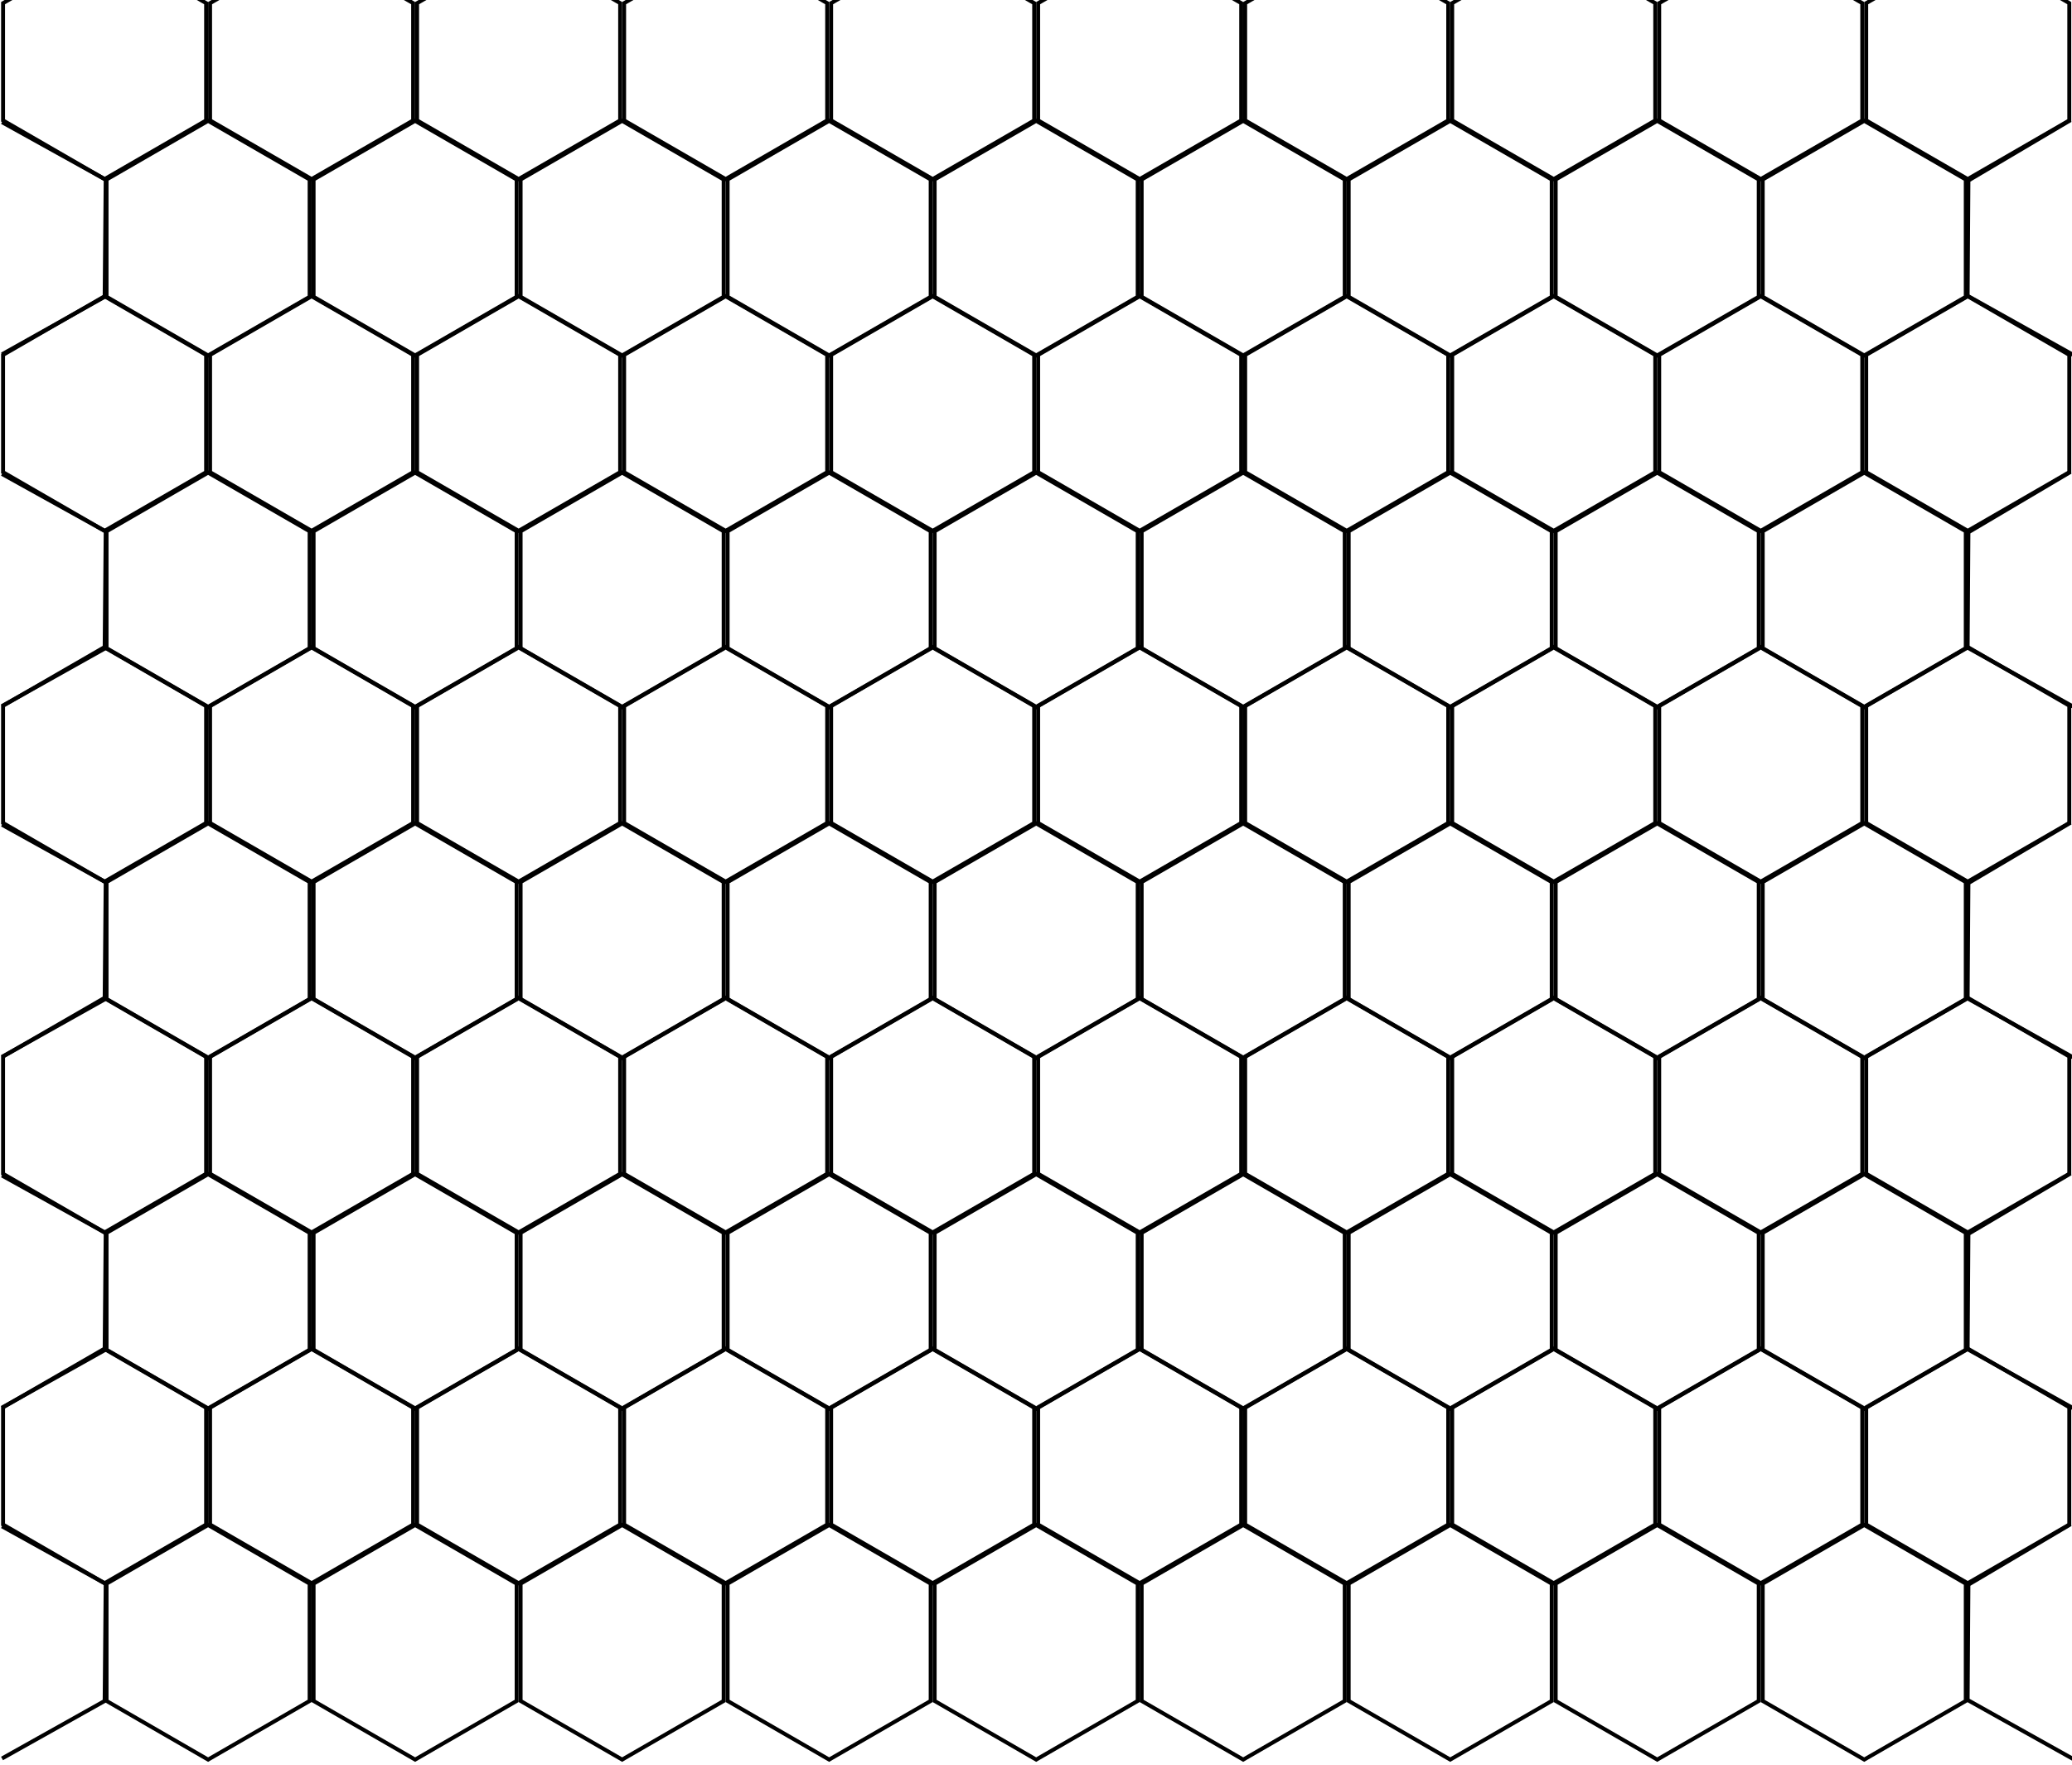 <?xml version="1.0" encoding="UTF-8" standalone="no"?>
<!-- Created with Inkscape (http://www.inkscape.org/) -->

<svg
   xmlns:dc="http://purl.org/dc/elements/1.1/"
   xmlns:cc="http://creativecommons.org/ns#"
   xmlns:rdf="http://www.w3.org/1999/02/22-rdf-syntax-ns#"
   xmlns:svg="http://www.w3.org/2000/svg"
   xmlns="http://www.w3.org/2000/svg"
   xmlns:sodipodi="http://sodipodi.sourceforge.net/DTD/sodipodi-0.dtd"
   xmlns:inkscape="http://www.inkscape.org/namespaces/inkscape"
   width="519"
   height="442"
   viewBox="0 0 519 442"
   id="svg2"
   version="1.1"
   inkscape:version="0.91 r13725"
   sodipodi:docname="honeycomb.svg">
  <defs
     id="defs4" />
  <sodipodi:namedview
     id="base"
     pagecolor="#ffffff"
     bordercolor="#666666"
     borderopacity="1.0"
     inkscape:pageopacity="0.0"
     inkscape:pageshadow="2"
     inkscape:zoom="0.86180109"
     inkscape:cx="130.04917"
     inkscape:cy="189.13154"
     inkscape:document-units="px"
     inkscape:current-layer="g8493"
     showgrid="true"
     borderlayer="false"
     units="px"
     showguides="true"
     inkscape:guide-bbox="true"
     inkscape:snap-others="true"
     inkscape:snap-nodes="true"
     objecttolerance="1"
     guidetolerance="1"
     inkscape:snap-global="false"
     fit-margin-top="0"
     fit-margin-left="0"
     fit-margin-right="0"
     fit-margin-bottom="0"
     inkscape:window-width="1778"
     inkscape:window-height="819"
     inkscape:window-x="304"
     inkscape:window-y="38"
     inkscape:window-maximized="0">
    <inkscape:grid
       type="xygrid"
       id="grid8068"
       empspacing="60"
       visible="false"
       originx="-0"
       originy="-143.509" />
    <sodipodi:guide
       position="-900,456.491"
       orientation="1,0"
       id="guide8074" />
  </sodipodi:namedview>
  <g
     inkscape:label="レイヤー 1"
     inkscape:groupmode="layer"
     id="layer1"
     transform="translate(-3.5188407e-4,-466.853)">
    <g
       id="g9789"
       transform="matrix(1,0,0,1,-1.3623185e-5,-1.375479e-5)"
       style="stroke-width:0.2;stroke-miterlimit:4;stroke-dasharray:none">
      <g
         transform="translate(0,30)"
         id="g8249"
         style="stroke-width:0.1;stroke-miterlimit:4;stroke-dasharray:none">
        <g
           id="g8094"
           transform="matrix(0,0.248,-0.248,0,213.1,378.22)"
           style="fill:none;fill-opacity:1;stroke:#000000;stroke-width:4.027;stroke-miterlimit:4;stroke-dasharray:none;stroke-opacity:1">
          <g
             id="g11059"
             transform="matrix(1,0,0,1,2.6588724e-5,3.0969786e-4)"
             style="fill:none;fill-opacity:1;stroke:#000000;stroke-width:4.027;stroke-miterlimit:4;stroke-dasharray:none;stroke-opacity:1">
            <g
               id="g8281"
               transform="matrix(0,-1.001,0.999,0,1573.19,1198.077)">
              <g
                 id="g8493"
                 transform="matrix(0,1.001,-0.999,0,1197.2,-1574.344)">
                <g
                   id="g9376">
                  <g
                     style="fill:none;fill-opacity:1;stroke:#000000;stroke-width:4.027;stroke-miterlimit:4;stroke-dasharray:none;stroke-opacity:1"
                     id="g10659">
                    <g
                       id="g9165">
                      <g
                         id="g8795"
                         transform="matrix(1,0,0,0.999,-0.003,1.09)">
                        <g
                           transform="matrix(0.987,0,0,0.987,2.284,11.038)"
                           style="fill:none;fill-opacity:1;stroke:#000000;stroke-width:4.027;stroke-miterlimit:4;stroke-dasharray:none;stroke-opacity:1"
                           id="g10620">
                          <path
                             inkscape:connector-curvature="0"
                             id="path8092"
                             d="m 240,648.362 120,0 60,104 -60,104 -120,0 -60,-104 60,-104 z"
                             style="fill:none;fill-opacity:1;fill-rule:evenodd;stroke:#000000;stroke-width:4.027;stroke-linecap:butt;stroke-linejoin:miter;stroke-miterlimit:4;stroke-dasharray:none;stroke-opacity:1" />
                        </g>
                        <g
                           id="g8705"
                           style="fill:none;fill-opacity:1;stroke:#000000;stroke-width:4.027;stroke-miterlimit:4;stroke-dasharray:none;stroke-opacity:1"
                           transform="matrix(0.987,0,0,0.987,2.284,-198.261)">
                          <path
                             style="fill:none;fill-opacity:1;fill-rule:evenodd;stroke:#000000;stroke-width:4.027;stroke-linecap:butt;stroke-linejoin:miter;stroke-miterlimit:4;stroke-dasharray:none;stroke-opacity:1"
                             d="m 240,648.362 120,0 60,104 -60,104 -120,0 -60,-104 60,-104 z"
                             id="path8707"
                             inkscape:connector-curvature="0" />
                        </g>
                        <g
                           transform="matrix(0.987,0,0,0.987,2.284,-407.561)"
                           style="fill:none;fill-opacity:1;stroke:#000000;stroke-width:4.027;stroke-miterlimit:4;stroke-dasharray:none;stroke-opacity:1"
                           id="g8709">
                          <path
                             inkscape:connector-curvature="0"
                             id="path8711"
                             d="m 240,648.362 120,0 60,104 -60,104 -120,0 -60,-104 60,-104 z"
                             style="fill:none;fill-opacity:1;fill-rule:evenodd;stroke:#000000;stroke-width:4.027;stroke-linecap:butt;stroke-linejoin:miter;stroke-miterlimit:4;stroke-dasharray:none;stroke-opacity:1" />
                        </g>
                        <g
                           id="g8713"
                           style="fill:none;fill-opacity:1;stroke:#000000;stroke-width:4.027;stroke-miterlimit:4;stroke-dasharray:none;stroke-opacity:1"
                           transform="matrix(0.987,0,0,0.987,2.284,-616.861)">
                          <path
                             style="fill:none;fill-opacity:1;fill-rule:evenodd;stroke:#000000;stroke-width:4.027;stroke-linecap:butt;stroke-linejoin:miter;stroke-miterlimit:4;stroke-dasharray:none;stroke-opacity:1"
                             d="m 240,648.362 120,0 60,104 -60,104 -120,0 -60,-104 60,-104 z"
                             id="path8715"
                             inkscape:connector-curvature="0" />
                        </g>
                        <g
                           transform="matrix(0.987,0,0,0.987,2.284,-826.161)"
                           style="fill:none;fill-opacity:1;stroke:#000000;stroke-width:4.027;stroke-miterlimit:4;stroke-dasharray:none;stroke-opacity:1"
                           id="g8717">
                          <path
                             inkscape:connector-curvature="0"
                             id="path8719"
                             d="m 240,648.362 120,0 60,104 -60,104 -120,0 -60,-104 60,-104 z"
                             style="fill:none;fill-opacity:1;fill-rule:evenodd;stroke:#000000;stroke-width:4.027;stroke-linecap:butt;stroke-linejoin:miter;stroke-miterlimit:4;stroke-dasharray:none;stroke-opacity:1" />
                        </g>
                        <g
                           id="g8721"
                           style="fill:none;fill-opacity:1;stroke:#000000;stroke-width:4.027;stroke-miterlimit:4;stroke-dasharray:none;stroke-opacity:1"
                           transform="matrix(0.987,0,0,0.987,2.284,-1035.46)">
                          <path
                             style="fill:none;fill-opacity:1;fill-rule:evenodd;stroke:#000000;stroke-width:4.027;stroke-linecap:butt;stroke-linejoin:miter;stroke-miterlimit:4;stroke-dasharray:none;stroke-opacity:1"
                             d="m 240,648.362 120,0 60,104 -60,104 -120,0 -60,-104 60,-104 z"
                             id="path8723"
                             inkscape:connector-curvature="0" />
                        </g>
                        <g
                           transform="matrix(0.987,0,0,0.987,2.284,-1244.76)"
                           style="fill:none;fill-opacity:1;stroke:#000000;stroke-width:4.027;stroke-miterlimit:4;stroke-dasharray:none;stroke-opacity:1"
                           id="g8725">
                          <path
                             inkscape:connector-curvature="0"
                             id="path8727"
                             d="m 240,648.362 120,0 60,104 -60,104 -120,0 -60,-104 60,-104 z"
                             style="fill:none;fill-opacity:1;fill-rule:evenodd;stroke:#000000;stroke-width:4.027;stroke-linecap:butt;stroke-linejoin:miter;stroke-miterlimit:4;stroke-dasharray:none;stroke-opacity:1" />
                        </g>
                        <g
                           id="g8729"
                           style="fill:none;fill-opacity:1;stroke:#000000;stroke-width:4.027;stroke-miterlimit:4;stroke-dasharray:none;stroke-opacity:1"
                           transform="matrix(0.987,0,0,0.987,2.284,-1454.06)">
                          <path
                             style="fill:none;fill-opacity:1;fill-rule:evenodd;stroke:#000000;stroke-width:4.027;stroke-linecap:butt;stroke-linejoin:miter;stroke-miterlimit:4;stroke-dasharray:none;stroke-opacity:1"
                             d="m 240,648.362 120,0 60,104 -60,104 -120,0 -60,-104 60,-104 z"
                             id="path8731"
                             inkscape:connector-curvature="0" />
                        </g>
                        <g
                           transform="matrix(0.987,0,0,0.987,2.284,-1663.359)"
                           style="fill:none;fill-opacity:1;stroke:#000000;stroke-width:4.027;stroke-miterlimit:4;stroke-dasharray:none;stroke-opacity:1"
                           id="g8733">
                          <path
                             inkscape:connector-curvature="0"
                             id="path8735"
                             d="m 240,648.362 120,0 60,104 -60,104 -120,0 -60,-104 60,-104 z"
                             style="fill:none;fill-opacity:1;fill-rule:evenodd;stroke:#000000;stroke-width:4.027;stroke-linecap:butt;stroke-linejoin:miter;stroke-miterlimit:4;stroke-dasharray:none;stroke-opacity:1" />
                        </g>
                        <g
                           id="g8737"
                           style="fill:none;fill-opacity:1;stroke:#000000;stroke-width:4.027;stroke-miterlimit:4;stroke-dasharray:none;stroke-opacity:1"
                           transform="matrix(0.987,0,0,0.987,2.284,-1872.659)">
                          <path
                             style="fill:none;fill-opacity:1;fill-rule:evenodd;stroke:#000000;stroke-width:4.027;stroke-linecap:butt;stroke-linejoin:miter;stroke-miterlimit:4;stroke-dasharray:none;stroke-opacity:1"
                             d="m 240,648.362 120,0 60,104 -60,104 -120,0 -60,-104 60,-104 z"
                             id="path8739"
                             inkscape:connector-curvature="0" />
                        </g>
                        <g
                           transform="matrix(0.987,0,0,0.987,180.375,-93.609)"
                           style="fill:none;fill-opacity:1;stroke:#000000;stroke-width:4.027;stroke-miterlimit:4;stroke-dasharray:none;stroke-opacity:1"
                           id="g8745">
                          <path
                             inkscape:connector-curvature="0"
                             id="path8747"
                             d="m 240,648.362 120,0 60,104 -60,104 -120,0 -60,-104 60,-104 z"
                             style="fill:none;fill-opacity:1;fill-rule:evenodd;stroke:#000000;stroke-width:4.027;stroke-linecap:butt;stroke-linejoin:miter;stroke-miterlimit:4;stroke-dasharray:none;stroke-opacity:1" />
                        </g>
                        <path
                           inkscape:connector-curvature="0"
                           id="path8755"
                           d="m 359.353,857.337 58.09,-104.847 118.255,1.038 58.09,103.809"
                           style="fill:none;fill-rule:evenodd;stroke:#000000;stroke-width:4.027px;stroke-linecap:butt;stroke-linejoin:miter;stroke-opacity:1" />
                        <g
                           id="g8757"
                           style="fill:none;fill-opacity:1;stroke:#000000;stroke-width:4.027;stroke-miterlimit:4;stroke-dasharray:none;stroke-opacity:1"
                           transform="matrix(0.987,0,0,0.987,180.375,-302.909)">
                          <path
                             style="fill:none;fill-opacity:1;fill-rule:evenodd;stroke:#000000;stroke-width:4.027;stroke-linecap:butt;stroke-linejoin:miter;stroke-miterlimit:4;stroke-dasharray:none;stroke-opacity:1"
                             d="m 240,648.362 120,0 60,104 -60,104 -120,0 -60,-104 60,-104 z"
                             id="path8759"
                             inkscape:connector-curvature="0" />
                        </g>
                        <g
                           transform="matrix(0.987,0,0,0.987,180.375,-512.209)"
                           style="fill:none;fill-opacity:1;stroke:#000000;stroke-width:4.027;stroke-miterlimit:4;stroke-dasharray:none;stroke-opacity:1"
                           id="g8761">
                          <path
                             inkscape:connector-curvature="0"
                             id="path8763"
                             d="m 240,648.362 120,0 60,104 -60,104 -120,0 -60,-104 60,-104 z"
                             style="fill:none;fill-opacity:1;fill-rule:evenodd;stroke:#000000;stroke-width:4.027;stroke-linecap:butt;stroke-linejoin:miter;stroke-miterlimit:4;stroke-dasharray:none;stroke-opacity:1" />
                        </g>
                        <g
                           id="g8765"
                           style="fill:none;fill-opacity:1;stroke:#000000;stroke-width:4.027;stroke-miterlimit:4;stroke-dasharray:none;stroke-opacity:1"
                           transform="matrix(0.987,0,0,0.987,180.375,-721.509)">
                          <path
                             style="fill:none;fill-opacity:1;fill-rule:evenodd;stroke:#000000;stroke-width:4.027;stroke-linecap:butt;stroke-linejoin:miter;stroke-miterlimit:4;stroke-dasharray:none;stroke-opacity:1"
                             d="m 240,648.362 120,0 60,104 -60,104 -120,0 -60,-104 60,-104 z"
                             id="path8767"
                             inkscape:connector-curvature="0" />
                        </g>
                        <g
                           transform="matrix(0.987,0,0,0.987,180.375,-930.808)"
                           style="fill:none;fill-opacity:1;stroke:#000000;stroke-width:4.027;stroke-miterlimit:4;stroke-dasharray:none;stroke-opacity:1"
                           id="g8769">
                          <path
                             inkscape:connector-curvature="0"
                             id="path8771"
                             d="m 240,648.362 120,0 60,104 -60,104 -120,0 -60,-104 60,-104 z"
                             style="fill:none;fill-opacity:1;fill-rule:evenodd;stroke:#000000;stroke-width:4.027;stroke-linecap:butt;stroke-linejoin:miter;stroke-miterlimit:4;stroke-dasharray:none;stroke-opacity:1" />
                        </g>
                        <g
                           id="g8773"
                           style="fill:none;fill-opacity:1;stroke:#000000;stroke-width:4.027;stroke-miterlimit:4;stroke-dasharray:none;stroke-opacity:1"
                           transform="matrix(0.987,0,0,0.987,180.375,-1140.108)">
                          <path
                             style="fill:none;fill-opacity:1;fill-rule:evenodd;stroke:#000000;stroke-width:4.027;stroke-linecap:butt;stroke-linejoin:miter;stroke-miterlimit:4;stroke-dasharray:none;stroke-opacity:1"
                             d="m 240,648.362 120,0 60,104 -60,104 -120,0 -60,-104 60,-104 z"
                             id="path8775"
                             inkscape:connector-curvature="0" />
                        </g>
                        <g
                           transform="matrix(0.987,0,0,0.987,180.375,-1349.408)"
                           style="fill:none;fill-opacity:1;stroke:#000000;stroke-width:4.027;stroke-miterlimit:4;stroke-dasharray:none;stroke-opacity:1"
                           id="g8777">
                          <path
                             inkscape:connector-curvature="0"
                             id="path8779"
                             d="m 240,648.362 120,0 60,104 -60,104 -120,0 -60,-104 60,-104 z"
                             style="fill:none;fill-opacity:1;fill-rule:evenodd;stroke:#000000;stroke-width:4.027;stroke-linecap:butt;stroke-linejoin:miter;stroke-miterlimit:4;stroke-dasharray:none;stroke-opacity:1" />
                        </g>
                        <g
                           id="g8781"
                           style="fill:none;fill-opacity:1;stroke:#000000;stroke-width:4.027;stroke-miterlimit:4;stroke-dasharray:none;stroke-opacity:1"
                           transform="matrix(0.987,0,0,0.987,180.375,-1558.707)">
                          <path
                             style="fill:none;fill-opacity:1;fill-rule:evenodd;stroke:#000000;stroke-width:4.027;stroke-linecap:butt;stroke-linejoin:miter;stroke-miterlimit:4;stroke-dasharray:none;stroke-opacity:1"
                             d="m 240,648.362 120,0 60,104 -60,104 -120,0 -60,-104 60,-104 z"
                             id="path8783"
                             inkscape:connector-curvature="0" />
                        </g>
                        <g
                           transform="matrix(0.987,0,0,0.987,180.375,-1768.007)"
                           style="fill:none;fill-opacity:1;stroke:#000000;stroke-width:4.027;stroke-miterlimit:4;stroke-dasharray:none;stroke-opacity:1"
                           id="g8785">
                          <path
                             inkscape:connector-curvature="0"
                             id="path8787"
                             d="m 240,648.362 120,0 60,104 -60,104 -120,0 -60,-104 60,-104 z"
                             style="fill:none;fill-opacity:1;fill-rule:evenodd;stroke:#000000;stroke-width:4.027;stroke-linecap:butt;stroke-linejoin:miter;stroke-miterlimit:4;stroke-dasharray:none;stroke-opacity:1" />
                        </g>
                        <path
                           inkscape:connector-curvature="0"
                           id="path8793"
                           d="m 357.297,-1233.976 60.966,103.249 116.461,0.782 59.403,-106.377"
                           style="fill:none;fill-rule:evenodd;stroke:#000000;stroke-width:4.027px;stroke-linecap:butt;stroke-linejoin:miter;stroke-opacity:1" />
                      </g>
                      <g
                         transform="matrix(1,0,0,0.999,355.193,1.09)"
                         id="g8837">
                        <g
                           id="g8839"
                           style="fill:none;fill-opacity:1;stroke:#000000;stroke-width:4.027;stroke-miterlimit:4;stroke-dasharray:none;stroke-opacity:1"
                           transform="matrix(0.987,0,0,0.987,2.284,11.038)">
                          <path
                             style="fill:none;fill-opacity:1;fill-rule:evenodd;stroke:#000000;stroke-width:4.027;stroke-linecap:butt;stroke-linejoin:miter;stroke-miterlimit:4;stroke-dasharray:none;stroke-opacity:1"
                             d="m 240,648.362 120,0 60,104 -60,104 -120,0 -60,-104 60,-104 z"
                             id="path8841"
                             inkscape:connector-curvature="0" />
                        </g>
                        <g
                           transform="matrix(0.987,0,0,0.987,2.284,-198.261)"
                           style="fill:none;fill-opacity:1;stroke:#000000;stroke-width:4.027;stroke-miterlimit:4;stroke-dasharray:none;stroke-opacity:1"
                           id="g8843">
                          <path
                             inkscape:connector-curvature="0"
                             id="path8845"
                             d="m 240,648.362 120,0 60,104 -60,104 -120,0 -60,-104 60,-104 z"
                             style="fill:none;fill-opacity:1;fill-rule:evenodd;stroke:#000000;stroke-width:4.027;stroke-linecap:butt;stroke-linejoin:miter;stroke-miterlimit:4;stroke-dasharray:none;stroke-opacity:1" />
                        </g>
                        <g
                           id="g8847"
                           style="fill:none;fill-opacity:1;stroke:#000000;stroke-width:4.027;stroke-miterlimit:4;stroke-dasharray:none;stroke-opacity:1"
                           transform="matrix(0.987,0,0,0.987,2.284,-407.561)">
                          <path
                             style="fill:none;fill-opacity:1;fill-rule:evenodd;stroke:#000000;stroke-width:4.027;stroke-linecap:butt;stroke-linejoin:miter;stroke-miterlimit:4;stroke-dasharray:none;stroke-opacity:1"
                             d="m 240,648.362 120,0 60,104 -60,104 -120,0 -60,-104 60,-104 z"
                             id="path8849"
                             inkscape:connector-curvature="0" />
                        </g>
                        <g
                           transform="matrix(0.987,0,0,0.987,2.284,-616.861)"
                           style="fill:none;fill-opacity:1;stroke:#000000;stroke-width:4.027;stroke-miterlimit:4;stroke-dasharray:none;stroke-opacity:1"
                           id="g8851">
                          <path
                             inkscape:connector-curvature="0"
                             id="path8853"
                             d="m 240,648.362 120,0 60,104 -60,104 -120,0 -60,-104 60,-104 z"
                             style="fill:none;fill-opacity:1;fill-rule:evenodd;stroke:#000000;stroke-width:4.027;stroke-linecap:butt;stroke-linejoin:miter;stroke-miterlimit:4;stroke-dasharray:none;stroke-opacity:1" />
                        </g>
                        <g
                           id="g8855"
                           style="fill:none;fill-opacity:1;stroke:#000000;stroke-width:4.027;stroke-miterlimit:4;stroke-dasharray:none;stroke-opacity:1"
                           transform="matrix(0.987,0,0,0.987,2.284,-826.161)">
                          <path
                             style="fill:none;fill-opacity:1;fill-rule:evenodd;stroke:#000000;stroke-width:4.027;stroke-linecap:butt;stroke-linejoin:miter;stroke-miterlimit:4;stroke-dasharray:none;stroke-opacity:1"
                             d="m 240,648.362 120,0 60,104 -60,104 -120,0 -60,-104 60,-104 z"
                             id="path8857"
                             inkscape:connector-curvature="0" />
                        </g>
                        <g
                           transform="matrix(0.987,0,0,0.987,2.284,-1035.46)"
                           style="fill:none;fill-opacity:1;stroke:#000000;stroke-width:4.027;stroke-miterlimit:4;stroke-dasharray:none;stroke-opacity:1"
                           id="g8859">
                          <path
                             inkscape:connector-curvature="0"
                             id="path8861"
                             d="m 240,648.362 120,0 60,104 -60,104 -120,0 -60,-104 60,-104 z"
                             style="fill:none;fill-opacity:1;fill-rule:evenodd;stroke:#000000;stroke-width:4.027;stroke-linecap:butt;stroke-linejoin:miter;stroke-miterlimit:4;stroke-dasharray:none;stroke-opacity:1" />
                        </g>
                        <g
                           id="g8863"
                           style="fill:none;fill-opacity:1;stroke:#000000;stroke-width:4.027;stroke-miterlimit:4;stroke-dasharray:none;stroke-opacity:1"
                           transform="matrix(0.987,0,0,0.987,2.284,-1244.76)">
                          <path
                             style="fill:none;fill-opacity:1;fill-rule:evenodd;stroke:#000000;stroke-width:4.027;stroke-linecap:butt;stroke-linejoin:miter;stroke-miterlimit:4;stroke-dasharray:none;stroke-opacity:1"
                             d="m 240,648.362 120,0 60,104 -60,104 -120,0 -60,-104 60,-104 z"
                             id="path8865"
                             inkscape:connector-curvature="0" />
                        </g>
                        <g
                           transform="matrix(0.987,0,0,0.987,2.284,-1454.06)"
                           style="fill:none;fill-opacity:1;stroke:#000000;stroke-width:4.027;stroke-miterlimit:4;stroke-dasharray:none;stroke-opacity:1"
                           id="g8867">
                          <path
                             inkscape:connector-curvature="0"
                             id="path8869"
                             d="m 240,648.362 120,0 60,104 -60,104 -120,0 -60,-104 60,-104 z"
                             style="fill:none;fill-opacity:1;fill-rule:evenodd;stroke:#000000;stroke-width:4.027;stroke-linecap:butt;stroke-linejoin:miter;stroke-miterlimit:4;stroke-dasharray:none;stroke-opacity:1" />
                        </g>
                        <g
                           id="g8871"
                           style="fill:none;fill-opacity:1;stroke:#000000;stroke-width:4.027;stroke-miterlimit:4;stroke-dasharray:none;stroke-opacity:1"
                           transform="matrix(0.987,0,0,0.987,2.284,-1663.359)">
                          <path
                             style="fill:none;fill-opacity:1;fill-rule:evenodd;stroke:#000000;stroke-width:4.027;stroke-linecap:butt;stroke-linejoin:miter;stroke-miterlimit:4;stroke-dasharray:none;stroke-opacity:1"
                             d="m 240,648.362 120,0 60,104 -60,104 -120,0 -60,-104 60,-104 z"
                             id="path8873"
                             inkscape:connector-curvature="0" />
                        </g>
                        <g
                           transform="matrix(0.987,0,0,0.987,2.284,-1872.659)"
                           style="fill:none;fill-opacity:1;stroke:#000000;stroke-width:4.027;stroke-miterlimit:4;stroke-dasharray:none;stroke-opacity:1"
                           id="g8875">
                          <path
                             inkscape:connector-curvature="0"
                             id="path8877"
                             d="m 240,648.362 120,0 60,104 -60,104 -120,0 -60,-104 60,-104 z"
                             style="fill:none;fill-opacity:1;fill-rule:evenodd;stroke:#000000;stroke-width:4.027;stroke-linecap:butt;stroke-linejoin:miter;stroke-miterlimit:4;stroke-dasharray:none;stroke-opacity:1" />
                        </g>
                        <g
                           id="g8879"
                           style="fill:none;fill-opacity:1;stroke:#000000;stroke-width:4.027;stroke-miterlimit:4;stroke-dasharray:none;stroke-opacity:1"
                           transform="matrix(0.987,0,0,0.987,180.375,-93.609)">
                          <path
                             style="fill:none;fill-opacity:1;fill-rule:evenodd;stroke:#000000;stroke-width:4.027;stroke-linecap:butt;stroke-linejoin:miter;stroke-miterlimit:4;stroke-dasharray:none;stroke-opacity:1"
                             d="m 240,648.362 120,0 60,104 -60,104 -120,0 -60,-104 60,-104 z"
                             id="path8881"
                             inkscape:connector-curvature="0" />
                        </g>
                        <path
                           style="fill:none;fill-rule:evenodd;stroke:#000000;stroke-width:4.027px;stroke-linecap:butt;stroke-linejoin:miter;stroke-opacity:1"
                           d="m 359.353,857.337 58.09,-104.847 118.255,1.038 58.09,103.809"
                           id="path8883"
                           inkscape:connector-curvature="0" />
                        <g
                           transform="matrix(0.987,0,0,0.987,180.375,-302.909)"
                           style="fill:none;fill-opacity:1;stroke:#000000;stroke-width:4.027;stroke-miterlimit:4;stroke-dasharray:none;stroke-opacity:1"
                           id="g8885">
                          <path
                             inkscape:connector-curvature="0"
                             id="path8887"
                             d="m 240,648.362 120,0 60,104 -60,104 -120,0 -60,-104 60,-104 z"
                             style="fill:none;fill-opacity:1;fill-rule:evenodd;stroke:#000000;stroke-width:4.027;stroke-linecap:butt;stroke-linejoin:miter;stroke-miterlimit:4;stroke-dasharray:none;stroke-opacity:1" />
                        </g>
                        <g
                           id="g8889"
                           style="fill:none;fill-opacity:1;stroke:#000000;stroke-width:4.027;stroke-miterlimit:4;stroke-dasharray:none;stroke-opacity:1"
                           transform="matrix(0.987,0,0,0.987,180.375,-512.209)">
                          <path
                             style="fill:none;fill-opacity:1;fill-rule:evenodd;stroke:#000000;stroke-width:4.027;stroke-linecap:butt;stroke-linejoin:miter;stroke-miterlimit:4;stroke-dasharray:none;stroke-opacity:1"
                             d="m 240,648.362 120,0 60,104 -60,104 -120,0 -60,-104 60,-104 z"
                             id="path8891"
                             inkscape:connector-curvature="0" />
                        </g>
                        <g
                           transform="matrix(0.987,0,0,0.987,180.375,-721.509)"
                           style="fill:none;fill-opacity:1;stroke:#000000;stroke-width:4.027;stroke-miterlimit:4;stroke-dasharray:none;stroke-opacity:1"
                           id="g8893">
                          <path
                             inkscape:connector-curvature="0"
                             id="path8895"
                             d="m 240,648.362 120,0 60,104 -60,104 -120,0 -60,-104 60,-104 z"
                             style="fill:none;fill-opacity:1;fill-rule:evenodd;stroke:#000000;stroke-width:4.027;stroke-linecap:butt;stroke-linejoin:miter;stroke-miterlimit:4;stroke-dasharray:none;stroke-opacity:1" />
                        </g>
                        <g
                           id="g8897"
                           style="fill:none;fill-opacity:1;stroke:#000000;stroke-width:4.027;stroke-miterlimit:4;stroke-dasharray:none;stroke-opacity:1"
                           transform="matrix(0.987,0,0,0.987,180.375,-930.808)">
                          <path
                             style="fill:none;fill-opacity:1;fill-rule:evenodd;stroke:#000000;stroke-width:4.027;stroke-linecap:butt;stroke-linejoin:miter;stroke-miterlimit:4;stroke-dasharray:none;stroke-opacity:1"
                             d="m 240,648.362 120,0 60,104 -60,104 -120,0 -60,-104 60,-104 z"
                             id="path8899"
                             inkscape:connector-curvature="0" />
                        </g>
                        <g
                           transform="matrix(0.987,0,0,0.987,180.375,-1140.108)"
                           style="fill:none;fill-opacity:1;stroke:#000000;stroke-width:4.027;stroke-miterlimit:4;stroke-dasharray:none;stroke-opacity:1"
                           id="g8901">
                          <path
                             inkscape:connector-curvature="0"
                             id="path8903"
                             d="m 240,648.362 120,0 60,104 -60,104 -120,0 -60,-104 60,-104 z"
                             style="fill:none;fill-opacity:1;fill-rule:evenodd;stroke:#000000;stroke-width:4.027;stroke-linecap:butt;stroke-linejoin:miter;stroke-miterlimit:4;stroke-dasharray:none;stroke-opacity:1" />
                        </g>
                        <g
                           id="g8905"
                           style="fill:none;fill-opacity:1;stroke:#000000;stroke-width:4.027;stroke-miterlimit:4;stroke-dasharray:none;stroke-opacity:1"
                           transform="matrix(0.987,0,0,0.987,180.375,-1349.408)">
                          <path
                             style="fill:none;fill-opacity:1;fill-rule:evenodd;stroke:#000000;stroke-width:4.027;stroke-linecap:butt;stroke-linejoin:miter;stroke-miterlimit:4;stroke-dasharray:none;stroke-opacity:1"
                             d="m 240,648.362 120,0 60,104 -60,104 -120,0 -60,-104 60,-104 z"
                             id="path8907"
                             inkscape:connector-curvature="0" />
                        </g>
                        <g
                           transform="matrix(0.987,0,0,0.987,180.375,-1558.707)"
                           style="fill:none;fill-opacity:1;stroke:#000000;stroke-width:4.027;stroke-miterlimit:4;stroke-dasharray:none;stroke-opacity:1"
                           id="g8909">
                          <path
                             inkscape:connector-curvature="0"
                             id="path8911"
                             d="m 240,648.362 120,0 60,104 -60,104 -120,0 -60,-104 60,-104 z"
                             style="fill:none;fill-opacity:1;fill-rule:evenodd;stroke:#000000;stroke-width:4.027;stroke-linecap:butt;stroke-linejoin:miter;stroke-miterlimit:4;stroke-dasharray:none;stroke-opacity:1" />
                        </g>
                        <g
                           id="g8913"
                           style="fill:none;fill-opacity:1;stroke:#000000;stroke-width:4.027;stroke-miterlimit:4;stroke-dasharray:none;stroke-opacity:1"
                           transform="matrix(0.987,0,0,0.987,180.375,-1768.007)">
                          <path
                             style="fill:none;fill-opacity:1;fill-rule:evenodd;stroke:#000000;stroke-width:4.027;stroke-linecap:butt;stroke-linejoin:miter;stroke-miterlimit:4;stroke-dasharray:none;stroke-opacity:1"
                             d="m 240,648.362 120,0 60,104 -60,104 -120,0 -60,-104 60,-104 z"
                             id="path8915"
                             inkscape:connector-curvature="0" />
                        </g>
                        <path
                           style="fill:none;fill-rule:evenodd;stroke:#000000;stroke-width:4.027px;stroke-linecap:butt;stroke-linejoin:miter;stroke-opacity:1"
                           d="m 357.297,-1233.976 60.966,103.249 116.461,0.782 59.403,-106.377"
                           id="path8917"
                           inkscape:connector-curvature="0" />
                      </g>
                      <g
                         id="g8919"
                         transform="matrix(1,0,0,0.999,709.399,1.09)">
                        <g
                           transform="matrix(0.987,0,0,0.987,2.284,11.038)"
                           style="fill:none;fill-opacity:1;stroke:#000000;stroke-width:4.027;stroke-miterlimit:4;stroke-dasharray:none;stroke-opacity:1"
                           id="g8921">
                          <path
                             inkscape:connector-curvature="0"
                             id="path8923"
                             d="m 240,648.362 120,0 60,104 -60,104 -120,0 -60,-104 60,-104 z"
                             style="fill:none;fill-opacity:1;fill-rule:evenodd;stroke:#000000;stroke-width:4.027;stroke-linecap:butt;stroke-linejoin:miter;stroke-miterlimit:4;stroke-dasharray:none;stroke-opacity:1" />
                        </g>
                        <g
                           id="g8925"
                           style="fill:none;fill-opacity:1;stroke:#000000;stroke-width:4.027;stroke-miterlimit:4;stroke-dasharray:none;stroke-opacity:1"
                           transform="matrix(0.987,0,0,0.987,2.284,-198.261)">
                          <path
                             style="fill:none;fill-opacity:1;fill-rule:evenodd;stroke:#000000;stroke-width:4.027;stroke-linecap:butt;stroke-linejoin:miter;stroke-miterlimit:4;stroke-dasharray:none;stroke-opacity:1"
                             d="m 240,648.362 120,0 60,104 -60,104 -120,0 -60,-104 60,-104 z"
                             id="path8927"
                             inkscape:connector-curvature="0" />
                        </g>
                        <g
                           transform="matrix(0.987,0,0,0.987,2.284,-407.561)"
                           style="fill:none;fill-opacity:1;stroke:#000000;stroke-width:4.027;stroke-miterlimit:4;stroke-dasharray:none;stroke-opacity:1"
                           id="g8929">
                          <path
                             inkscape:connector-curvature="0"
                             id="path8931"
                             d="m 240,648.362 120,0 60,104 -60,104 -120,0 -60,-104 60,-104 z"
                             style="fill:none;fill-opacity:1;fill-rule:evenodd;stroke:#000000;stroke-width:4.027;stroke-linecap:butt;stroke-linejoin:miter;stroke-miterlimit:4;stroke-dasharray:none;stroke-opacity:1" />
                        </g>
                        <g
                           id="g8933"
                           style="fill:none;fill-opacity:1;stroke:#000000;stroke-width:4.027;stroke-miterlimit:4;stroke-dasharray:none;stroke-opacity:1"
                           transform="matrix(0.987,0,0,0.987,2.284,-616.861)">
                          <path
                             style="fill:none;fill-opacity:1;fill-rule:evenodd;stroke:#000000;stroke-width:4.027;stroke-linecap:butt;stroke-linejoin:miter;stroke-miterlimit:4;stroke-dasharray:none;stroke-opacity:1"
                             d="m 240,648.362 120,0 60,104 -60,104 -120,0 -60,-104 60,-104 z"
                             id="path8935"
                             inkscape:connector-curvature="0" />
                        </g>
                        <g
                           transform="matrix(0.987,0,0,0.987,2.284,-826.161)"
                           style="fill:none;fill-opacity:1;stroke:#000000;stroke-width:4.027;stroke-miterlimit:4;stroke-dasharray:none;stroke-opacity:1"
                           id="g8937">
                          <path
                             inkscape:connector-curvature="0"
                             id="path8939"
                             d="m 240,648.362 120,0 60,104 -60,104 -120,0 -60,-104 60,-104 z"
                             style="fill:none;fill-opacity:1;fill-rule:evenodd;stroke:#000000;stroke-width:4.027;stroke-linecap:butt;stroke-linejoin:miter;stroke-miterlimit:4;stroke-dasharray:none;stroke-opacity:1" />
                        </g>
                        <g
                           id="g8941"
                           style="fill:none;fill-opacity:1;stroke:#000000;stroke-width:4.027;stroke-miterlimit:4;stroke-dasharray:none;stroke-opacity:1"
                           transform="matrix(0.987,0,0,0.987,2.284,-1035.46)">
                          <path
                             style="fill:none;fill-opacity:1;fill-rule:evenodd;stroke:#000000;stroke-width:4.027;stroke-linecap:butt;stroke-linejoin:miter;stroke-miterlimit:4;stroke-dasharray:none;stroke-opacity:1"
                             d="m 240,648.362 120,0 60,104 -60,104 -120,0 -60,-104 60,-104 z"
                             id="path8943"
                             inkscape:connector-curvature="0" />
                        </g>
                        <g
                           transform="matrix(0.987,0,0,0.987,2.284,-1244.76)"
                           style="fill:none;fill-opacity:1;stroke:#000000;stroke-width:4.027;stroke-miterlimit:4;stroke-dasharray:none;stroke-opacity:1"
                           id="g8945">
                          <path
                             inkscape:connector-curvature="0"
                             id="path8947"
                             d="m 240,648.362 120,0 60,104 -60,104 -120,0 -60,-104 60,-104 z"
                             style="fill:none;fill-opacity:1;fill-rule:evenodd;stroke:#000000;stroke-width:4.027;stroke-linecap:butt;stroke-linejoin:miter;stroke-miterlimit:4;stroke-dasharray:none;stroke-opacity:1" />
                        </g>
                        <g
                           id="g8949"
                           style="fill:none;fill-opacity:1;stroke:#000000;stroke-width:4.027;stroke-miterlimit:4;stroke-dasharray:none;stroke-opacity:1"
                           transform="matrix(0.987,0,0,0.987,2.284,-1454.06)">
                          <path
                             style="fill:none;fill-opacity:1;fill-rule:evenodd;stroke:#000000;stroke-width:4.027;stroke-linecap:butt;stroke-linejoin:miter;stroke-miterlimit:4;stroke-dasharray:none;stroke-opacity:1"
                             d="m 240,648.362 120,0 60,104 -60,104 -120,0 -60,-104 60,-104 z"
                             id="path8951"
                             inkscape:connector-curvature="0" />
                        </g>
                        <g
                           transform="matrix(0.987,0,0,0.987,2.284,-1663.359)"
                           style="fill:none;fill-opacity:1;stroke:#000000;stroke-width:4.027;stroke-miterlimit:4;stroke-dasharray:none;stroke-opacity:1"
                           id="g8953">
                          <path
                             inkscape:connector-curvature="0"
                             id="path8955"
                             d="m 240,648.362 120,0 60,104 -60,104 -120,0 -60,-104 60,-104 z"
                             style="fill:none;fill-opacity:1;fill-rule:evenodd;stroke:#000000;stroke-width:4.027;stroke-linecap:butt;stroke-linejoin:miter;stroke-miterlimit:4;stroke-dasharray:none;stroke-opacity:1" />
                        </g>
                        <g
                           id="g8957"
                           style="fill:none;fill-opacity:1;stroke:#000000;stroke-width:4.027;stroke-miterlimit:4;stroke-dasharray:none;stroke-opacity:1"
                           transform="matrix(0.987,0,0,0.987,2.284,-1872.659)">
                          <path
                             style="fill:none;fill-opacity:1;fill-rule:evenodd;stroke:#000000;stroke-width:4.027;stroke-linecap:butt;stroke-linejoin:miter;stroke-miterlimit:4;stroke-dasharray:none;stroke-opacity:1"
                             d="m 240,648.362 120,0 60,104 -60,104 -120,0 -60,-104 60,-104 z"
                             id="path8959"
                             inkscape:connector-curvature="0" />
                        </g>
                        <g
                           transform="matrix(0.987,0,0,0.987,180.375,-93.609)"
                           style="fill:none;fill-opacity:1;stroke:#000000;stroke-width:4.027;stroke-miterlimit:4;stroke-dasharray:none;stroke-opacity:1"
                           id="g8961">
                          <path
                             inkscape:connector-curvature="0"
                             id="path8963"
                             d="m 240,648.362 120,0 60,104 -60,104 -120,0 -60,-104 60,-104 z"
                             style="fill:none;fill-opacity:1;fill-rule:evenodd;stroke:#000000;stroke-width:4.027;stroke-linecap:butt;stroke-linejoin:miter;stroke-miterlimit:4;stroke-dasharray:none;stroke-opacity:1" />
                        </g>
                        <path
                           inkscape:connector-curvature="0"
                           id="path8965"
                           d="m 359.353,857.337 58.09,-104.847 118.255,1.038 58.09,103.809"
                           style="fill:none;fill-rule:evenodd;stroke:#000000;stroke-width:4.027px;stroke-linecap:butt;stroke-linejoin:miter;stroke-opacity:1" />
                        <g
                           id="g8967"
                           style="fill:none;fill-opacity:1;stroke:#000000;stroke-width:4.027;stroke-miterlimit:4;stroke-dasharray:none;stroke-opacity:1"
                           transform="matrix(0.987,0,0,0.987,180.375,-302.909)">
                          <path
                             style="fill:none;fill-opacity:1;fill-rule:evenodd;stroke:#000000;stroke-width:4.027;stroke-linecap:butt;stroke-linejoin:miter;stroke-miterlimit:4;stroke-dasharray:none;stroke-opacity:1"
                             d="m 240,648.362 120,0 60,104 -60,104 -120,0 -60,-104 60,-104 z"
                             id="path8969"
                             inkscape:connector-curvature="0" />
                        </g>
                        <g
                           transform="matrix(0.987,0,0,0.987,180.375,-512.209)"
                           style="fill:none;fill-opacity:1;stroke:#000000;stroke-width:4.027;stroke-miterlimit:4;stroke-dasharray:none;stroke-opacity:1"
                           id="g8971">
                          <path
                             inkscape:connector-curvature="0"
                             id="path8973"
                             d="m 240,648.362 120,0 60,104 -60,104 -120,0 -60,-104 60,-104 z"
                             style="fill:none;fill-opacity:1;fill-rule:evenodd;stroke:#000000;stroke-width:4.027;stroke-linecap:butt;stroke-linejoin:miter;stroke-miterlimit:4;stroke-dasharray:none;stroke-opacity:1" />
                        </g>
                        <g
                           id="g8975"
                           style="fill:none;fill-opacity:1;stroke:#000000;stroke-width:4.027;stroke-miterlimit:4;stroke-dasharray:none;stroke-opacity:1"
                           transform="matrix(0.987,0,0,0.987,180.375,-721.509)">
                          <path
                             style="fill:none;fill-opacity:1;fill-rule:evenodd;stroke:#000000;stroke-width:4.027;stroke-linecap:butt;stroke-linejoin:miter;stroke-miterlimit:4;stroke-dasharray:none;stroke-opacity:1"
                             d="m 240,648.362 120,0 60,104 -60,104 -120,0 -60,-104 60,-104 z"
                             id="path8977"
                             inkscape:connector-curvature="0" />
                        </g>
                        <g
                           transform="matrix(0.987,0,0,0.987,180.375,-930.808)"
                           style="fill:none;fill-opacity:1;stroke:#000000;stroke-width:4.027;stroke-miterlimit:4;stroke-dasharray:none;stroke-opacity:1"
                           id="g8979">
                          <path
                             inkscape:connector-curvature="0"
                             id="path8981"
                             d="m 240,648.362 120,0 60,104 -60,104 -120,0 -60,-104 60,-104 z"
                             style="fill:none;fill-opacity:1;fill-rule:evenodd;stroke:#000000;stroke-width:4.027;stroke-linecap:butt;stroke-linejoin:miter;stroke-miterlimit:4;stroke-dasharray:none;stroke-opacity:1" />
                        </g>
                        <g
                           id="g8983"
                           style="fill:none;fill-opacity:1;stroke:#000000;stroke-width:4.027;stroke-miterlimit:4;stroke-dasharray:none;stroke-opacity:1"
                           transform="matrix(0.987,0,0,0.987,180.375,-1140.108)">
                          <path
                             style="fill:none;fill-opacity:1;fill-rule:evenodd;stroke:#000000;stroke-width:4.027;stroke-linecap:butt;stroke-linejoin:miter;stroke-miterlimit:4;stroke-dasharray:none;stroke-opacity:1"
                             d="m 240,648.362 120,0 60,104 -60,104 -120,0 -60,-104 60,-104 z"
                             id="path8985"
                             inkscape:connector-curvature="0" />
                        </g>
                        <g
                           transform="matrix(0.987,0,0,0.987,180.375,-1349.408)"
                           style="fill:none;fill-opacity:1;stroke:#000000;stroke-width:4.027;stroke-miterlimit:4;stroke-dasharray:none;stroke-opacity:1"
                           id="g8987">
                          <path
                             inkscape:connector-curvature="0"
                             id="path8989"
                             d="m 240,648.362 120,0 60,104 -60,104 -120,0 -60,-104 60,-104 z"
                             style="fill:none;fill-opacity:1;fill-rule:evenodd;stroke:#000000;stroke-width:4.027;stroke-linecap:butt;stroke-linejoin:miter;stroke-miterlimit:4;stroke-dasharray:none;stroke-opacity:1" />
                        </g>
                        <g
                           id="g8991"
                           style="fill:none;fill-opacity:1;stroke:#000000;stroke-width:4.027;stroke-miterlimit:4;stroke-dasharray:none;stroke-opacity:1"
                           transform="matrix(0.987,0,0,0.987,180.375,-1558.707)">
                          <path
                             style="fill:none;fill-opacity:1;fill-rule:evenodd;stroke:#000000;stroke-width:4.027;stroke-linecap:butt;stroke-linejoin:miter;stroke-miterlimit:4;stroke-dasharray:none;stroke-opacity:1"
                             d="m 240,648.362 120,0 60,104 -60,104 -120,0 -60,-104 60,-104 z"
                             id="path8993"
                             inkscape:connector-curvature="0" />
                        </g>
                        <g
                           transform="matrix(0.987,0,0,0.987,180.375,-1768.007)"
                           style="fill:none;fill-opacity:1;stroke:#000000;stroke-width:4.027;stroke-miterlimit:4;stroke-dasharray:none;stroke-opacity:1"
                           id="g8995">
                          <path
                             inkscape:connector-curvature="0"
                             id="path8997"
                             d="m 240,648.362 120,0 60,104 -60,104 -120,0 -60,-104 60,-104 z"
                             style="fill:none;fill-opacity:1;fill-rule:evenodd;stroke:#000000;stroke-width:4.027;stroke-linecap:butt;stroke-linejoin:miter;stroke-miterlimit:4;stroke-dasharray:none;stroke-opacity:1" />
                        </g>
                        <path
                           inkscape:connector-curvature="0"
                           id="path8999"
                           d="m 357.297,-1233.976 60.966,103.249 116.461,0.782 59.403,-106.377"
                           style="fill:none;fill-rule:evenodd;stroke:#000000;stroke-width:4.027px;stroke-linecap:butt;stroke-linejoin:miter;stroke-opacity:1" />
                      </g>
                      <g
                         transform="matrix(1,0,0,0.999,1063.604,1.09)"
                         id="g9001">
                        <g
                           id="g9003"
                           style="fill:none;fill-opacity:1;stroke:#000000;stroke-width:4.027;stroke-miterlimit:4;stroke-dasharray:none;stroke-opacity:1"
                           transform="matrix(0.987,0,0,0.987,2.284,11.038)">
                          <path
                             style="fill:none;fill-opacity:1;fill-rule:evenodd;stroke:#000000;stroke-width:4.027;stroke-linecap:butt;stroke-linejoin:miter;stroke-miterlimit:4;stroke-dasharray:none;stroke-opacity:1"
                             d="m 240,648.362 120,0 60,104 -60,104 -120,0 -60,-104 60,-104 z"
                             id="path9005"
                             inkscape:connector-curvature="0" />
                        </g>
                        <g
                           transform="matrix(0.987,0,0,0.987,2.284,-198.261)"
                           style="fill:none;fill-opacity:1;stroke:#000000;stroke-width:4.027;stroke-miterlimit:4;stroke-dasharray:none;stroke-opacity:1"
                           id="g9007">
                          <path
                             inkscape:connector-curvature="0"
                             id="path9009"
                             d="m 240,648.362 120,0 60,104 -60,104 -120,0 -60,-104 60,-104 z"
                             style="fill:none;fill-opacity:1;fill-rule:evenodd;stroke:#000000;stroke-width:4.027;stroke-linecap:butt;stroke-linejoin:miter;stroke-miterlimit:4;stroke-dasharray:none;stroke-opacity:1" />
                        </g>
                        <g
                           id="g9011"
                           style="fill:none;fill-opacity:1;stroke:#000000;stroke-width:4.027;stroke-miterlimit:4;stroke-dasharray:none;stroke-opacity:1"
                           transform="matrix(0.987,0,0,0.987,2.284,-407.561)">
                          <path
                             style="fill:none;fill-opacity:1;fill-rule:evenodd;stroke:#000000;stroke-width:4.027;stroke-linecap:butt;stroke-linejoin:miter;stroke-miterlimit:4;stroke-dasharray:none;stroke-opacity:1"
                             d="m 240,648.362 120,0 60,104 -60,104 -120,0 -60,-104 60,-104 z"
                             id="path9013"
                             inkscape:connector-curvature="0" />
                        </g>
                        <g
                           transform="matrix(0.987,0,0,0.987,2.284,-616.861)"
                           style="fill:none;fill-opacity:1;stroke:#000000;stroke-width:4.027;stroke-miterlimit:4;stroke-dasharray:none;stroke-opacity:1"
                           id="g9015">
                          <path
                             inkscape:connector-curvature="0"
                             id="path9017"
                             d="m 240,648.362 120,0 60,104 -60,104 -120,0 -60,-104 60,-104 z"
                             style="fill:none;fill-opacity:1;fill-rule:evenodd;stroke:#000000;stroke-width:4.027;stroke-linecap:butt;stroke-linejoin:miter;stroke-miterlimit:4;stroke-dasharray:none;stroke-opacity:1" />
                        </g>
                        <g
                           id="g9019"
                           style="fill:none;fill-opacity:1;stroke:#000000;stroke-width:4.027;stroke-miterlimit:4;stroke-dasharray:none;stroke-opacity:1"
                           transform="matrix(0.987,0,0,0.987,2.284,-826.161)">
                          <path
                             style="fill:none;fill-opacity:1;fill-rule:evenodd;stroke:#000000;stroke-width:4.027;stroke-linecap:butt;stroke-linejoin:miter;stroke-miterlimit:4;stroke-dasharray:none;stroke-opacity:1"
                             d="m 240,648.362 120,0 60,104 -60,104 -120,0 -60,-104 60,-104 z"
                             id="path9021"
                             inkscape:connector-curvature="0" />
                        </g>
                        <g
                           transform="matrix(0.987,0,0,0.987,2.284,-1035.46)"
                           style="fill:none;fill-opacity:1;stroke:#000000;stroke-width:4.027;stroke-miterlimit:4;stroke-dasharray:none;stroke-opacity:1"
                           id="g9023">
                          <path
                             inkscape:connector-curvature="0"
                             id="path9025"
                             d="m 240,648.362 120,0 60,104 -60,104 -120,0 -60,-104 60,-104 z"
                             style="fill:none;fill-opacity:1;fill-rule:evenodd;stroke:#000000;stroke-width:4.027;stroke-linecap:butt;stroke-linejoin:miter;stroke-miterlimit:4;stroke-dasharray:none;stroke-opacity:1" />
                        </g>
                        <g
                           id="g9027"
                           style="fill:none;fill-opacity:1;stroke:#000000;stroke-width:4.027;stroke-miterlimit:4;stroke-dasharray:none;stroke-opacity:1"
                           transform="matrix(0.987,0,0,0.987,2.284,-1244.76)">
                          <path
                             style="fill:none;fill-opacity:1;fill-rule:evenodd;stroke:#000000;stroke-width:4.027;stroke-linecap:butt;stroke-linejoin:miter;stroke-miterlimit:4;stroke-dasharray:none;stroke-opacity:1"
                             d="m 240,648.362 120,0 60,104 -60,104 -120,0 -60,-104 60,-104 z"
                             id="path9029"
                             inkscape:connector-curvature="0" />
                        </g>
                        <g
                           transform="matrix(0.987,0,0,0.987,2.284,-1454.06)"
                           style="fill:none;fill-opacity:1;stroke:#000000;stroke-width:4.027;stroke-miterlimit:4;stroke-dasharray:none;stroke-opacity:1"
                           id="g9031">
                          <path
                             inkscape:connector-curvature="0"
                             id="path9033"
                             d="m 240,648.362 120,0 60,104 -60,104 -120,0 -60,-104 60,-104 z"
                             style="fill:none;fill-opacity:1;fill-rule:evenodd;stroke:#000000;stroke-width:4.027;stroke-linecap:butt;stroke-linejoin:miter;stroke-miterlimit:4;stroke-dasharray:none;stroke-opacity:1" />
                        </g>
                        <g
                           id="g9035"
                           style="fill:none;fill-opacity:1;stroke:#000000;stroke-width:4.027;stroke-miterlimit:4;stroke-dasharray:none;stroke-opacity:1"
                           transform="matrix(0.987,0,0,0.987,2.284,-1663.359)">
                          <path
                             style="fill:none;fill-opacity:1;fill-rule:evenodd;stroke:#000000;stroke-width:4.027;stroke-linecap:butt;stroke-linejoin:miter;stroke-miterlimit:4;stroke-dasharray:none;stroke-opacity:1"
                             d="m 240,648.362 120,0 60,104 -60,104 -120,0 -60,-104 60,-104 z"
                             id="path9037"
                             inkscape:connector-curvature="0" />
                        </g>
                        <g
                           transform="matrix(0.987,0,0,0.987,2.284,-1872.659)"
                           style="fill:none;fill-opacity:1;stroke:#000000;stroke-width:4.027;stroke-miterlimit:4;stroke-dasharray:none;stroke-opacity:1"
                           id="g9039">
                          <path
                             inkscape:connector-curvature="0"
                             id="path9041"
                             d="m 240,648.362 120,0 60,104 -60,104 -120,0 -60,-104 60,-104 z"
                             style="fill:none;fill-opacity:1;fill-rule:evenodd;stroke:#000000;stroke-width:4.027;stroke-linecap:butt;stroke-linejoin:miter;stroke-miterlimit:4;stroke-dasharray:none;stroke-opacity:1" />
                        </g>
                        <g
                           id="g9043"
                           style="fill:none;fill-opacity:1;stroke:#000000;stroke-width:4.027;stroke-miterlimit:4;stroke-dasharray:none;stroke-opacity:1"
                           transform="matrix(0.987,0,0,0.987,180.375,-93.609)">
                          <path
                             style="fill:none;fill-opacity:1;fill-rule:evenodd;stroke:#000000;stroke-width:4.027;stroke-linecap:butt;stroke-linejoin:miter;stroke-miterlimit:4;stroke-dasharray:none;stroke-opacity:1"
                             d="m 240,648.362 120,0 60,104 -60,104 -120,0 -60,-104 60,-104 z"
                             id="path9045"
                             inkscape:connector-curvature="0" />
                        </g>
                        <path
                           style="fill:none;fill-rule:evenodd;stroke:#000000;stroke-width:4.027px;stroke-linecap:butt;stroke-linejoin:miter;stroke-opacity:1"
                           d="m 359.353,857.337 58.09,-104.847 118.255,1.038 58.09,103.809"
                           id="path9047"
                           inkscape:connector-curvature="0" />
                        <g
                           transform="matrix(0.987,0,0,0.987,180.375,-302.909)"
                           style="fill:none;fill-opacity:1;stroke:#000000;stroke-width:4.027;stroke-miterlimit:4;stroke-dasharray:none;stroke-opacity:1"
                           id="g9049">
                          <path
                             inkscape:connector-curvature="0"
                             id="path9051"
                             d="m 240,648.362 120,0 60,104 -60,104 -120,0 -60,-104 60,-104 z"
                             style="fill:none;fill-opacity:1;fill-rule:evenodd;stroke:#000000;stroke-width:4.027;stroke-linecap:butt;stroke-linejoin:miter;stroke-miterlimit:4;stroke-dasharray:none;stroke-opacity:1" />
                        </g>
                        <g
                           id="g9053"
                           style="fill:none;fill-opacity:1;stroke:#000000;stroke-width:4.027;stroke-miterlimit:4;stroke-dasharray:none;stroke-opacity:1"
                           transform="matrix(0.987,0,0,0.987,180.375,-512.209)">
                          <path
                             style="fill:none;fill-opacity:1;fill-rule:evenodd;stroke:#000000;stroke-width:4.027;stroke-linecap:butt;stroke-linejoin:miter;stroke-miterlimit:4;stroke-dasharray:none;stroke-opacity:1"
                             d="m 240,648.362 120,0 60,104 -60,104 -120,0 -60,-104 60,-104 z"
                             id="path9055"
                             inkscape:connector-curvature="0" />
                        </g>
                        <g
                           transform="matrix(0.987,0,0,0.987,180.375,-721.509)"
                           style="fill:none;fill-opacity:1;stroke:#000000;stroke-width:4.027;stroke-miterlimit:4;stroke-dasharray:none;stroke-opacity:1"
                           id="g9057">
                          <path
                             inkscape:connector-curvature="0"
                             id="path9059"
                             d="m 240,648.362 120,0 60,104 -60,104 -120,0 -60,-104 60,-104 z"
                             style="fill:none;fill-opacity:1;fill-rule:evenodd;stroke:#000000;stroke-width:4.027;stroke-linecap:butt;stroke-linejoin:miter;stroke-miterlimit:4;stroke-dasharray:none;stroke-opacity:1" />
                        </g>
                        <g
                           id="g9061"
                           style="fill:none;fill-opacity:1;stroke:#000000;stroke-width:4.027;stroke-miterlimit:4;stroke-dasharray:none;stroke-opacity:1"
                           transform="matrix(0.987,0,0,0.987,180.375,-930.808)">
                          <path
                             style="fill:none;fill-opacity:1;fill-rule:evenodd;stroke:#000000;stroke-width:4.027;stroke-linecap:butt;stroke-linejoin:miter;stroke-miterlimit:4;stroke-dasharray:none;stroke-opacity:1"
                             d="m 240,648.362 120,0 60,104 -60,104 -120,0 -60,-104 60,-104 z"
                             id="path9063"
                             inkscape:connector-curvature="0" />
                        </g>
                        <g
                           transform="matrix(0.987,0,0,0.987,180.375,-1140.108)"
                           style="fill:none;fill-opacity:1;stroke:#000000;stroke-width:4.027;stroke-miterlimit:4;stroke-dasharray:none;stroke-opacity:1"
                           id="g9065">
                          <path
                             inkscape:connector-curvature="0"
                             id="path9067"
                             d="m 240,648.362 120,0 60,104 -60,104 -120,0 -60,-104 60,-104 z"
                             style="fill:none;fill-opacity:1;fill-rule:evenodd;stroke:#000000;stroke-width:4.027;stroke-linecap:butt;stroke-linejoin:miter;stroke-miterlimit:4;stroke-dasharray:none;stroke-opacity:1" />
                        </g>
                        <g
                           id="g9069"
                           style="fill:none;fill-opacity:1;stroke:#000000;stroke-width:4.027;stroke-miterlimit:4;stroke-dasharray:none;stroke-opacity:1"
                           transform="matrix(0.987,0,0,0.987,180.375,-1349.408)">
                          <path
                             style="fill:none;fill-opacity:1;fill-rule:evenodd;stroke:#000000;stroke-width:4.027;stroke-linecap:butt;stroke-linejoin:miter;stroke-miterlimit:4;stroke-dasharray:none;stroke-opacity:1"
                             d="m 240,648.362 120,0 60,104 -60,104 -120,0 -60,-104 60,-104 z"
                             id="path9071"
                             inkscape:connector-curvature="0" />
                        </g>
                        <g
                           transform="matrix(0.987,0,0,0.987,180.375,-1558.707)"
                           style="fill:none;fill-opacity:1;stroke:#000000;stroke-width:4.027;stroke-miterlimit:4;stroke-dasharray:none;stroke-opacity:1"
                           id="g9073">
                          <path
                             inkscape:connector-curvature="0"
                             id="path9075"
                             d="m 240,648.362 120,0 60,104 -60,104 -120,0 -60,-104 60,-104 z"
                             style="fill:none;fill-opacity:1;fill-rule:evenodd;stroke:#000000;stroke-width:4.027;stroke-linecap:butt;stroke-linejoin:miter;stroke-miterlimit:4;stroke-dasharray:none;stroke-opacity:1" />
                        </g>
                        <g
                           id="g9077"
                           style="fill:none;fill-opacity:1;stroke:#000000;stroke-width:4.027;stroke-miterlimit:4;stroke-dasharray:none;stroke-opacity:1"
                           transform="matrix(0.987,0,0,0.987,180.375,-1768.007)">
                          <path
                             style="fill:none;fill-opacity:1;fill-rule:evenodd;stroke:#000000;stroke-width:4.027;stroke-linecap:butt;stroke-linejoin:miter;stroke-miterlimit:4;stroke-dasharray:none;stroke-opacity:1"
                             d="m 240,648.362 120,0 60,104 -60,104 -120,0 -60,-104 60,-104 z"
                             id="path9079"
                             inkscape:connector-curvature="0" />
                        </g>
                        <path
                           style="fill:none;fill-rule:evenodd;stroke:#000000;stroke-width:4.027px;stroke-linecap:butt;stroke-linejoin:miter;stroke-opacity:1"
                           d="m 357.297,-1233.976 60.966,103.249 116.461,0.782 59.403,-106.377"
                           id="path9081"
                           inkscape:connector-curvature="0" />
                      </g>
                      <g
                         id="g9083"
                         transform="matrix(1,0,0,0.999,1417.809,1.09)">
                        <g
                           transform="matrix(0.987,0,0,0.987,2.284,11.038)"
                           style="fill:none;fill-opacity:1;stroke:#000000;stroke-width:4.027;stroke-miterlimit:4;stroke-dasharray:none;stroke-opacity:1"
                           id="g9085">
                          <path
                             inkscape:connector-curvature="0"
                             id="path9087"
                             d="m 240,648.362 120,0 60,104 -60,104 -120,0 -60,-104 60,-104 z"
                             style="fill:none;fill-opacity:1;fill-rule:evenodd;stroke:#000000;stroke-width:4.027;stroke-linecap:butt;stroke-linejoin:miter;stroke-miterlimit:4;stroke-dasharray:none;stroke-opacity:1" />
                        </g>
                        <g
                           id="g9089"
                           style="fill:none;fill-opacity:1;stroke:#000000;stroke-width:4.027;stroke-miterlimit:4;stroke-dasharray:none;stroke-opacity:1"
                           transform="matrix(0.987,0,0,0.987,2.284,-198.261)">
                          <path
                             style="fill:none;fill-opacity:1;fill-rule:evenodd;stroke:#000000;stroke-width:4.027;stroke-linecap:butt;stroke-linejoin:miter;stroke-miterlimit:4;stroke-dasharray:none;stroke-opacity:1"
                             d="m 240,648.362 120,0 60,104 -60,104 -120,0 -60,-104 60,-104 z"
                             id="path9091"
                             inkscape:connector-curvature="0" />
                        </g>
                        <g
                           transform="matrix(0.987,0,0,0.987,2.284,-407.561)"
                           style="fill:none;fill-opacity:1;stroke:#000000;stroke-width:4.027;stroke-miterlimit:4;stroke-dasharray:none;stroke-opacity:1"
                           id="g9093">
                          <path
                             inkscape:connector-curvature="0"
                             id="path9095"
                             d="m 240,648.362 120,0 60,104 -60,104 -120,0 -60,-104 60,-104 z"
                             style="fill:none;fill-opacity:1;fill-rule:evenodd;stroke:#000000;stroke-width:4.027;stroke-linecap:butt;stroke-linejoin:miter;stroke-miterlimit:4;stroke-dasharray:none;stroke-opacity:1" />
                        </g>
                        <g
                           id="g9097"
                           style="fill:none;fill-opacity:1;stroke:#000000;stroke-width:4.027;stroke-miterlimit:4;stroke-dasharray:none;stroke-opacity:1"
                           transform="matrix(0.987,0,0,0.987,2.284,-616.861)">
                          <path
                             style="fill:none;fill-opacity:1;fill-rule:evenodd;stroke:#000000;stroke-width:4.027;stroke-linecap:butt;stroke-linejoin:miter;stroke-miterlimit:4;stroke-dasharray:none;stroke-opacity:1"
                             d="m 240,648.362 120,0 60,104 -60,104 -120,0 -60,-104 60,-104 z"
                             id="path9099"
                             inkscape:connector-curvature="0" />
                        </g>
                        <g
                           transform="matrix(0.987,0,0,0.987,2.284,-826.161)"
                           style="fill:none;fill-opacity:1;stroke:#000000;stroke-width:4.027;stroke-miterlimit:4;stroke-dasharray:none;stroke-opacity:1"
                           id="g9101">
                          <path
                             inkscape:connector-curvature="0"
                             id="path9103"
                             d="m 240,648.362 120,0 60,104 -60,104 -120,0 -60,-104 60,-104 z"
                             style="fill:none;fill-opacity:1;fill-rule:evenodd;stroke:#000000;stroke-width:4.027;stroke-linecap:butt;stroke-linejoin:miter;stroke-miterlimit:4;stroke-dasharray:none;stroke-opacity:1" />
                        </g>
                        <g
                           id="g9105"
                           style="fill:none;fill-opacity:1;stroke:#000000;stroke-width:4.027;stroke-miterlimit:4;stroke-dasharray:none;stroke-opacity:1"
                           transform="matrix(0.987,0,0,0.987,2.284,-1035.46)">
                          <path
                             style="fill:none;fill-opacity:1;fill-rule:evenodd;stroke:#000000;stroke-width:4.027;stroke-linecap:butt;stroke-linejoin:miter;stroke-miterlimit:4;stroke-dasharray:none;stroke-opacity:1"
                             d="m 240,648.362 120,0 60,104 -60,104 -120,0 -60,-104 60,-104 z"
                             id="path9107"
                             inkscape:connector-curvature="0" />
                        </g>
                        <g
                           transform="matrix(0.987,0,0,0.987,2.284,-1244.76)"
                           style="fill:none;fill-opacity:1;stroke:#000000;stroke-width:4.027;stroke-miterlimit:4;stroke-dasharray:none;stroke-opacity:1"
                           id="g9109">
                          <path
                             inkscape:connector-curvature="0"
                             id="path9111"
                             d="m 240,648.362 120,0 60,104 -60,104 -120,0 -60,-104 60,-104 z"
                             style="fill:none;fill-opacity:1;fill-rule:evenodd;stroke:#000000;stroke-width:4.027;stroke-linecap:butt;stroke-linejoin:miter;stroke-miterlimit:4;stroke-dasharray:none;stroke-opacity:1" />
                        </g>
                        <g
                           id="g9113"
                           style="fill:none;fill-opacity:1;stroke:#000000;stroke-width:4.027;stroke-miterlimit:4;stroke-dasharray:none;stroke-opacity:1"
                           transform="matrix(0.987,0,0,0.987,2.284,-1454.06)">
                          <path
                             style="fill:none;fill-opacity:1;fill-rule:evenodd;stroke:#000000;stroke-width:4.027;stroke-linecap:butt;stroke-linejoin:miter;stroke-miterlimit:4;stroke-dasharray:none;stroke-opacity:1"
                             d="m 240,648.362 120,0 60,104 -60,104 -120,0 -60,-104 60,-104 z"
                             id="path9115"
                             inkscape:connector-curvature="0" />
                        </g>
                        <g
                           transform="matrix(0.987,0,0,0.987,2.284,-1663.359)"
                           style="fill:none;fill-opacity:1;stroke:#000000;stroke-width:4.027;stroke-miterlimit:4;stroke-dasharray:none;stroke-opacity:1"
                           id="g9117">
                          <path
                             inkscape:connector-curvature="0"
                             id="path9119"
                             d="m 240,648.362 120,0 60,104 -60,104 -120,0 -60,-104 60,-104 z"
                             style="fill:none;fill-opacity:1;fill-rule:evenodd;stroke:#000000;stroke-width:4.027;stroke-linecap:butt;stroke-linejoin:miter;stroke-miterlimit:4;stroke-dasharray:none;stroke-opacity:1" />
                        </g>
                        <g
                           id="g9121"
                           style="fill:none;fill-opacity:1;stroke:#000000;stroke-width:4.027;stroke-miterlimit:4;stroke-dasharray:none;stroke-opacity:1"
                           transform="matrix(0.987,0,0,0.987,2.284,-1872.659)">
                          <path
                             style="fill:none;fill-opacity:1;fill-rule:evenodd;stroke:#000000;stroke-width:4.027;stroke-linecap:butt;stroke-linejoin:miter;stroke-miterlimit:4;stroke-dasharray:none;stroke-opacity:1"
                             d="m 240,648.362 120,0 60,104 -60,104 -120,0 -60,-104 60,-104 z"
                             id="path9123"
                             inkscape:connector-curvature="0" />
                        </g>
                        <g
                           transform="matrix(0.987,0,0,0.987,180.375,-93.609)"
                           style="fill:none;fill-opacity:1;stroke:#000000;stroke-width:4.027;stroke-miterlimit:4;stroke-dasharray:none;stroke-opacity:1"
                           id="g9125">
                          <path
                             inkscape:connector-curvature="0"
                             id="path9127"
                             d="m 240,648.362 120,0 60,104 -60,104 -120,0 -60,-104 60,-104 z"
                             style="fill:none;fill-opacity:1;fill-rule:evenodd;stroke:#000000;stroke-width:4.027;stroke-linecap:butt;stroke-linejoin:miter;stroke-miterlimit:4;stroke-dasharray:none;stroke-opacity:1" />
                        </g>
                        <path
                           inkscape:connector-curvature="0"
                           id="path9129"
                           d="m 359.353,857.337 58.09,-104.847 118.255,1.038 58.09,103.809"
                           style="fill:none;fill-rule:evenodd;stroke:#000000;stroke-width:4.027px;stroke-linecap:butt;stroke-linejoin:miter;stroke-opacity:1" />
                        <g
                           id="g9131"
                           style="fill:none;fill-opacity:1;stroke:#000000;stroke-width:4.027;stroke-miterlimit:4;stroke-dasharray:none;stroke-opacity:1"
                           transform="matrix(0.987,0,0,0.987,180.375,-302.909)">
                          <path
                             style="fill:none;fill-opacity:1;fill-rule:evenodd;stroke:#000000;stroke-width:4.027;stroke-linecap:butt;stroke-linejoin:miter;stroke-miterlimit:4;stroke-dasharray:none;stroke-opacity:1"
                             d="m 240,648.362 120,0 60,104 -60,104 -120,0 -60,-104 60,-104 z"
                             id="path9133"
                             inkscape:connector-curvature="0" />
                        </g>
                        <g
                           transform="matrix(0.987,0,0,0.987,180.375,-512.209)"
                           style="fill:none;fill-opacity:1;stroke:#000000;stroke-width:4.027;stroke-miterlimit:4;stroke-dasharray:none;stroke-opacity:1"
                           id="g9135">
                          <path
                             inkscape:connector-curvature="0"
                             id="path9137"
                             d="m 240,648.362 120,0 60,104 -60,104 -120,0 -60,-104 60,-104 z"
                             style="fill:none;fill-opacity:1;fill-rule:evenodd;stroke:#000000;stroke-width:4.027;stroke-linecap:butt;stroke-linejoin:miter;stroke-miterlimit:4;stroke-dasharray:none;stroke-opacity:1" />
                        </g>
                        <g
                           id="g9139"
                           style="fill:none;fill-opacity:1;stroke:#000000;stroke-width:4.027;stroke-miterlimit:4;stroke-dasharray:none;stroke-opacity:1"
                           transform="matrix(0.987,0,0,0.987,180.375,-721.509)">
                          <path
                             style="fill:none;fill-opacity:1;fill-rule:evenodd;stroke:#000000;stroke-width:4.027;stroke-linecap:butt;stroke-linejoin:miter;stroke-miterlimit:4;stroke-dasharray:none;stroke-opacity:1"
                             d="m 240,648.362 120,0 60,104 -60,104 -120,0 -60,-104 60,-104 z"
                             id="path9141"
                             inkscape:connector-curvature="0" />
                        </g>
                        <g
                           transform="matrix(0.987,0,0,0.987,180.375,-930.808)"
                           style="fill:none;fill-opacity:1;stroke:#000000;stroke-width:4.027;stroke-miterlimit:4;stroke-dasharray:none;stroke-opacity:1"
                           id="g9143">
                          <path
                             inkscape:connector-curvature="0"
                             id="path9145"
                             d="m 240,648.362 120,0 60,104 -60,104 -120,0 -60,-104 60,-104 z"
                             style="fill:none;fill-opacity:1;fill-rule:evenodd;stroke:#000000;stroke-width:4.027;stroke-linecap:butt;stroke-linejoin:miter;stroke-miterlimit:4;stroke-dasharray:none;stroke-opacity:1" />
                        </g>
                        <g
                           id="g9147"
                           style="fill:none;fill-opacity:1;stroke:#000000;stroke-width:4.027;stroke-miterlimit:4;stroke-dasharray:none;stroke-opacity:1"
                           transform="matrix(0.987,0,0,0.987,180.375,-1140.108)">
                          <path
                             style="fill:none;fill-opacity:1;fill-rule:evenodd;stroke:#000000;stroke-width:4.027;stroke-linecap:butt;stroke-linejoin:miter;stroke-miterlimit:4;stroke-dasharray:none;stroke-opacity:1"
                             d="m 240,648.362 120,0 60,104 -60,104 -120,0 -60,-104 60,-104 z"
                             id="path9149"
                             inkscape:connector-curvature="0" />
                        </g>
                        <g
                           transform="matrix(0.987,0,0,0.987,180.375,-1349.408)"
                           style="fill:none;fill-opacity:1;stroke:#000000;stroke-width:4.027;stroke-miterlimit:4;stroke-dasharray:none;stroke-opacity:1"
                           id="g9151">
                          <path
                             inkscape:connector-curvature="0"
                             id="path9153"
                             d="m 240,648.362 120,0 60,104 -60,104 -120,0 -60,-104 60,-104 z"
                             style="fill:none;fill-opacity:1;fill-rule:evenodd;stroke:#000000;stroke-width:4.027;stroke-linecap:butt;stroke-linejoin:miter;stroke-miterlimit:4;stroke-dasharray:none;stroke-opacity:1" />
                        </g>
                        <g
                           id="g9155"
                           style="fill:none;fill-opacity:1;stroke:#000000;stroke-width:4.027;stroke-miterlimit:4;stroke-dasharray:none;stroke-opacity:1"
                           transform="matrix(0.987,0,0,0.987,180.375,-1558.707)">
                          <path
                             style="fill:none;fill-opacity:1;fill-rule:evenodd;stroke:#000000;stroke-width:4.027;stroke-linecap:butt;stroke-linejoin:miter;stroke-miterlimit:4;stroke-dasharray:none;stroke-opacity:1"
                             d="m 240,648.362 120,0 60,104 -60,104 -120,0 -60,-104 60,-104 z"
                             id="path9157"
                             inkscape:connector-curvature="0" />
                        </g>
                        <g
                           transform="matrix(0.987,0,0,0.987,180.375,-1768.007)"
                           style="fill:none;fill-opacity:1;stroke:#000000;stroke-width:4.027;stroke-miterlimit:4;stroke-dasharray:none;stroke-opacity:1"
                           id="g9159">
                          <path
                             inkscape:connector-curvature="0"
                             id="path9161"
                             d="m 240,648.362 120,0 60,104 -60,104 -120,0 -60,-104 60,-104 z"
                             style="fill:none;fill-opacity:1;fill-rule:evenodd;stroke:#000000;stroke-width:4.027;stroke-linecap:butt;stroke-linejoin:miter;stroke-miterlimit:4;stroke-dasharray:none;stroke-opacity:1" />
                        </g>
                        <path
                           inkscape:connector-curvature="0"
                           id="path9163"
                           d="m 357.297,-1233.976 60.966,103.249 116.461,0.782 59.403,-106.377"
                           style="fill:none;fill-rule:evenodd;stroke:#000000;stroke-width:4.027px;stroke-linecap:butt;stroke-linejoin:miter;stroke-opacity:1" />
                      </g>
                    </g>
                  </g>
                </g>
                <g
                   transform="translate(0,-208.999)"
                   id="g10681"
                   style="fill:none;fill-opacity:1;stroke:#000000;stroke-width:4.027;stroke-miterlimit:4;stroke-dasharray:none;stroke-opacity:1" />
              </g>
            </g>
          </g>
        </g>
      </g>
    </g>
  </g>
</svg>
